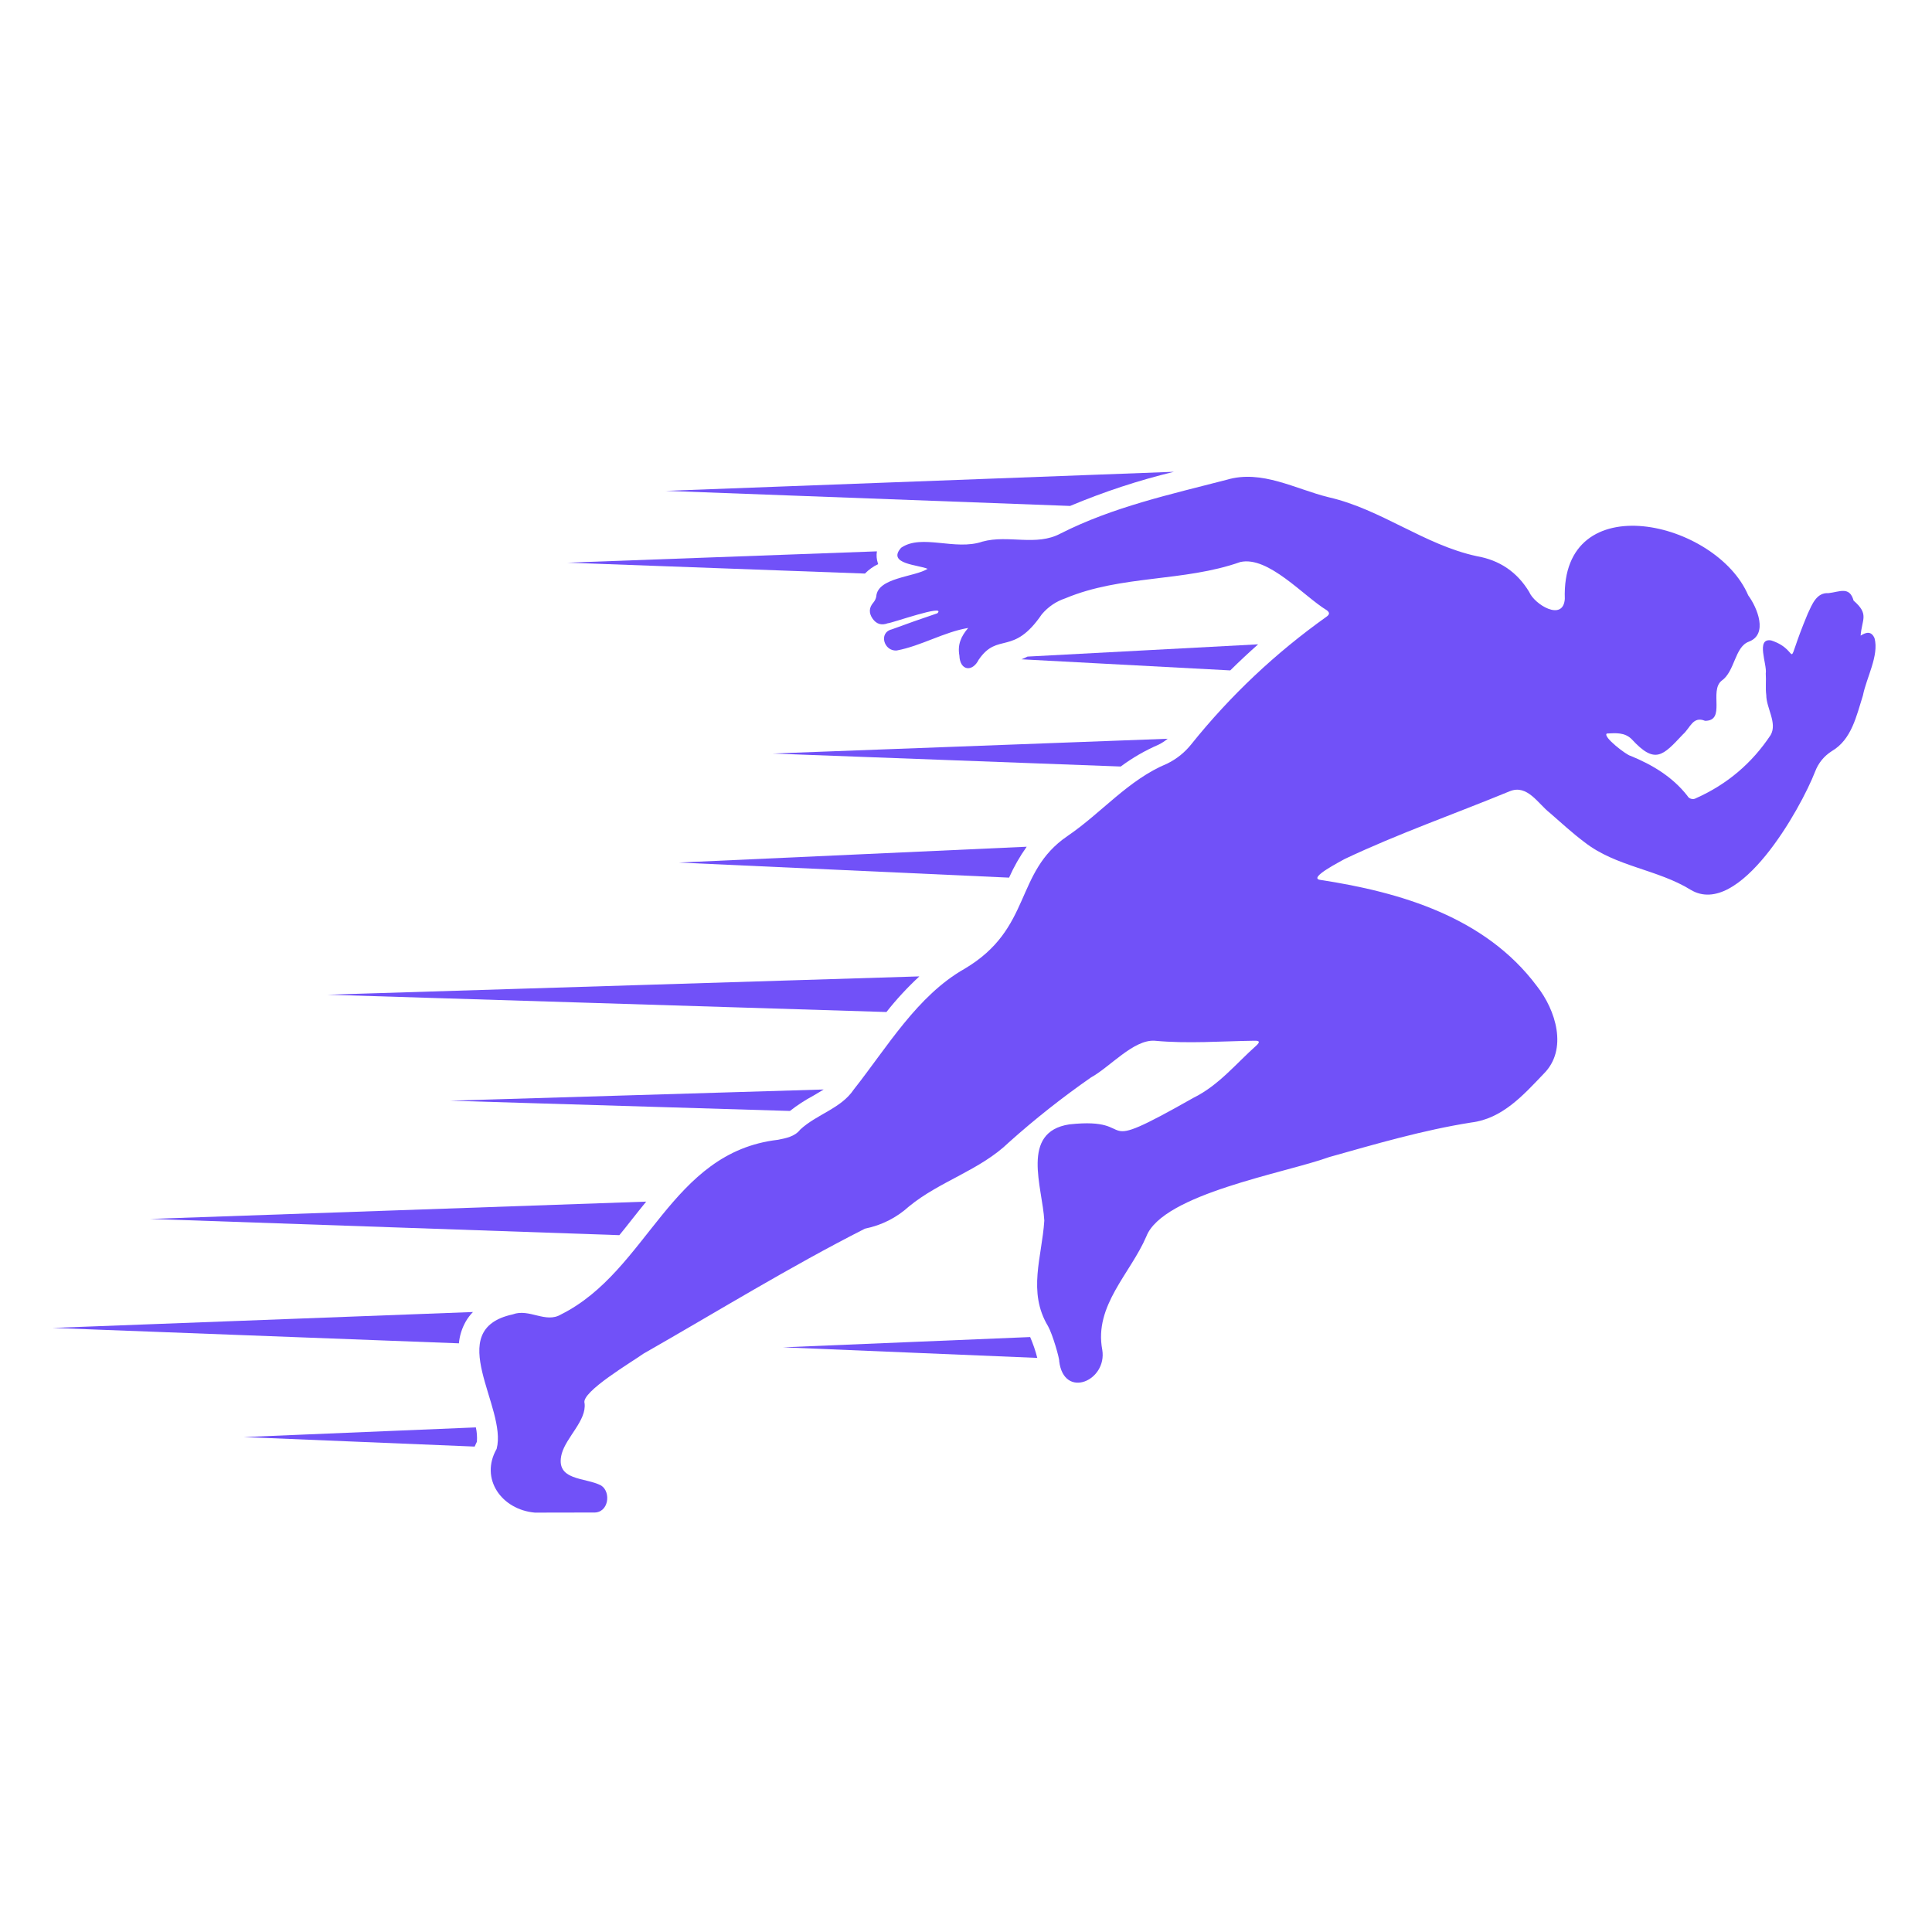<svg xmlns="http://www.w3.org/2000/svg" xmlns:xlink="http://www.w3.org/1999/xlink" width="96" zoomAndPan="magnify" viewBox="0 0 72 72" height="96" preserveAspectRatio="xMidYMid meet" version="1.0"><defs><clipPath id="91b7dabff0"><path d="M 17 17.484 L 70 17.484 L 70 56.484 L 17 56.484 Z M 17 17.484 " clip-rule="nonzero"/></clipPath><clipPath id="258db9580d"><path d="M 24 17.484 L 44 17.484 L 44 19 L 24 19 Z M 24 17.484 " clip-rule="nonzero"/></clipPath><clipPath id="92c245e167"><path d="M 1.941 48 L 18 48 L 18 51 L 1.941 51 Z M 1.941 48 " clip-rule="nonzero"/></clipPath></defs><g clip-path="url(#91b7dabff0)"><path fill="#7151f8" d="M 69.426 25.918 C 69.184 26.676 69.008 27.559 68.266 27.992 C 67.973 28.18 67.766 28.434 67.641 28.762 C 67.109 30.133 64.816 34.234 63.012 33.164 C 61.77 32.395 60.219 32.301 59.051 31.387 C 58.602 31.051 58.188 30.668 57.766 30.301 C 57.316 29.953 56.922 29.219 56.262 29.488 C 54.215 30.332 52.121 31.062 50.113 32.012 C 49.992 32.086 48.742 32.715 49.191 32.789 C 52.215 33.25 55.355 34.184 57.27 36.742 C 57.98 37.637 58.445 39.113 57.523 40.023 C 56.766 40.816 55.984 41.691 54.832 41.832 C 53.031 42.117 51.285 42.629 49.535 43.121 C 47.902 43.715 43.332 44.492 42.719 46.082 C 42.129 47.457 40.766 48.66 41.078 50.301 C 41.27 51.461 39.648 52.156 39.473 50.727 C 39.488 50.633 39.227 49.723 39.059 49.426 C 38.285 48.141 38.832 46.844 38.918 45.488 C 38.852 44.242 38.012 42.184 39.852 41.902 C 42.617 41.602 40.488 43.172 44.473 40.914 C 45.418 40.449 46.059 39.641 46.828 38.957 C 46.973 38.82 46.926 38.781 46.746 38.785 C 45.508 38.801 44.266 38.902 43.031 38.785 C 42.246 38.734 41.359 39.77 40.66 40.152 C 39.594 40.895 38.574 41.699 37.605 42.566 C 36.52 43.617 35.023 44.016 33.875 44.961 C 33.402 45.387 32.859 45.66 32.234 45.789 C 29.438 47.207 26.715 48.887 23.977 50.449 C 23.598 50.727 21.641 51.875 21.785 52.293 C 21.867 52.93 21.105 53.555 20.934 54.176 C 20.668 55.203 21.828 55.047 22.406 55.363 C 22.781 55.602 22.688 56.398 22.113 56.367 C 21.391 56.367 20.66 56.367 19.934 56.371 C 18.688 56.262 17.875 55.105 18.508 53.996 C 18.918 52.453 16.465 49.559 19.105 48.984 C 19.727 48.75 20.332 49.332 20.91 48.984 C 24.164 47.355 24.973 42.941 28.992 42.477 C 29.289 42.418 29.625 42.355 29.82 42.098 C 30.438 41.523 31.344 41.312 31.816 40.605 C 33.066 39.023 34.184 37.105 35.945 36.105 C 38.484 34.602 37.785 32.52 39.777 31.16 C 41.055 30.293 42.047 29.059 43.5 28.457 C 43.855 28.281 44.152 28.043 44.398 27.734 C 45.855 25.918 47.535 24.336 49.434 22.984 C 49.543 22.906 49.57 22.836 49.445 22.742 C 48.578 22.215 47.266 20.711 46.223 20.945 C 44.109 21.691 41.793 21.422 39.703 22.297 C 39.355 22.414 39.062 22.613 38.824 22.895 C 37.746 24.469 37.191 23.539 36.473 24.586 C 36.234 25.062 35.773 24.992 35.754 24.434 C 35.68 24.02 35.812 23.719 36.082 23.402 C 35.184 23.551 34.324 24.074 33.418 24.242 C 32.945 24.281 32.727 23.578 33.238 23.453 C 33.801 23.246 34.363 23.047 34.934 22.855 C 35.289 22.492 33.203 23.234 33.086 23.227 C 32.848 23.316 32.66 23.258 32.516 23.051 C 32.375 22.844 32.383 22.645 32.547 22.457 C 32.605 22.387 32.641 22.312 32.656 22.227 C 32.707 21.52 34.078 21.508 34.57 21.199 C 34.234 21.047 33.039 21.023 33.582 20.414 C 34.352 19.883 35.59 20.535 36.613 20.184 C 37.582 19.918 38.609 20.371 39.523 19.883 C 41.48 18.891 43.613 18.426 45.719 17.879 C 47.027 17.492 48.273 18.227 49.516 18.531 C 51.477 18.98 53.078 20.305 55.035 20.727 C 55.887 20.875 56.539 21.316 56.988 22.059 C 57.184 22.527 58.254 23.18 58.316 22.32 C 58.168 18.059 63.969 19.406 65.152 22.188 C 65.484 22.637 65.906 23.641 65.172 23.914 C 64.641 24.113 64.66 25.023 64.156 25.371 C 63.691 25.754 64.328 26.863 63.543 26.863 C 63.086 26.676 62.996 27.125 62.715 27.371 C 61.969 28.164 61.684 28.5 60.812 27.551 C 60.547 27.285 60.211 27.32 59.883 27.336 C 59.707 27.449 60.633 28.152 60.766 28.168 C 61.574 28.5 62.324 28.945 62.879 29.652 C 62.914 29.715 62.961 29.754 63.027 29.77 C 63.094 29.789 63.156 29.777 63.215 29.742 C 64.367 29.227 65.293 28.441 65.988 27.391 C 66.242 26.945 65.824 26.387 65.824 25.906 C 65.789 25.641 65.824 25.367 65.805 25.098 C 65.863 24.766 65.418 23.766 66.008 23.867 C 67.207 24.258 66.406 25.172 67.371 22.867 C 67.527 22.535 67.695 22.074 68.141 22.105 C 68.559 22.059 68.926 21.836 69.078 22.383 C 69.668 22.895 69.387 23.07 69.34 23.688 C 69.555 23.551 69.742 23.516 69.859 23.785 C 70.031 24.43 69.555 25.258 69.426 25.918 Z M 69.426 25.918 " fill-opacity="1" fill-rule="nonzero"/></g><path fill="#7151f8" d="M 43.516 27.531 L 28.789 28.082 L 41.766 28.566 C 42.207 28.238 42.676 27.969 43.18 27.75 C 43.301 27.691 43.41 27.617 43.516 27.531 Z M 43.516 27.531 " fill-opacity="1" fill-rule="nonzero"/><path fill="#7151f8" d="M 32.727 21.023 C 32.723 21.012 32.719 21 32.715 20.988 C 32.668 20.844 32.656 20.699 32.68 20.547 L 21.145 20.969 L 32.234 21.375 C 32.379 21.227 32.543 21.109 32.727 21.023 Z M 32.727 21.023 " fill-opacity="1" fill-rule="nonzero"/><g clip-path="url(#258db9580d)"><path fill="#7151f8" d="M 43.75 17.582 L 24.809 18.293 L 39.879 18.855 C 41.137 18.328 42.426 17.902 43.75 17.582 Z M 43.75 17.582 " fill-opacity="1" fill-rule="nonzero"/></g><path fill="#7151f8" d="M 25.301 32.145 L 37.605 32.707 C 37.785 32.301 38.004 31.918 38.262 31.555 Z M 25.301 32.145 " fill-opacity="1" fill-rule="nonzero"/><path fill="#7151f8" d="M 29.438 41.402 C 29.711 41.188 30 41 30.305 40.836 C 30.445 40.754 30.578 40.676 30.695 40.602 L 16.773 41.02 Z M 29.438 41.402 " fill-opacity="1" fill-rule="nonzero"/><path fill="#7151f8" d="M 46.887 24.012 L 38.293 24.469 C 38.219 24.508 38.145 24.539 38.066 24.57 L 45.848 24.984 C 46.188 24.648 46.535 24.324 46.887 24.012 Z M 46.887 24.012 " fill-opacity="1" fill-rule="nonzero"/><path fill="#7151f8" d="M 17.773 53.727 C 17.785 53.547 17.773 53.371 17.734 53.195 L 9.082 53.555 L 17.688 53.91 C 17.715 53.848 17.742 53.789 17.773 53.727 Z M 17.773 53.727 " fill-opacity="1" fill-rule="nonzero"/><path fill="#7151f8" d="M 38.391 49.828 L 29.18 50.211 L 38.656 50.605 C 38.59 50.34 38.5 50.082 38.391 49.828 Z M 38.391 49.828 " fill-opacity="1" fill-rule="nonzero"/><path fill="#7151f8" d="M 34.262 36.387 L 12.207 37.07 L 33.035 37.715 C 33.41 37.238 33.82 36.797 34.262 36.387 Z M 34.262 36.387 " fill-opacity="1" fill-rule="nonzero"/><path fill="#7151f8" d="M 23.547 45.449 C 23.723 45.227 23.898 45.004 24.082 44.781 L 5.594 45.426 L 23.082 46.031 C 23.238 45.84 23.395 45.645 23.547 45.449 Z M 23.547 45.449 " fill-opacity="1" fill-rule="nonzero"/><g clip-path="url(#92c245e167)"><path fill="#7151f8" d="M 17.359 49.246 C 17.434 49.117 17.523 49 17.625 48.895 L 1.957 49.488 L 17.102 50.062 C 17.129 49.77 17.215 49.5 17.359 49.246 Z M 17.359 49.246 " fill-opacity="1" fill-rule="nonzero"/></g></svg>